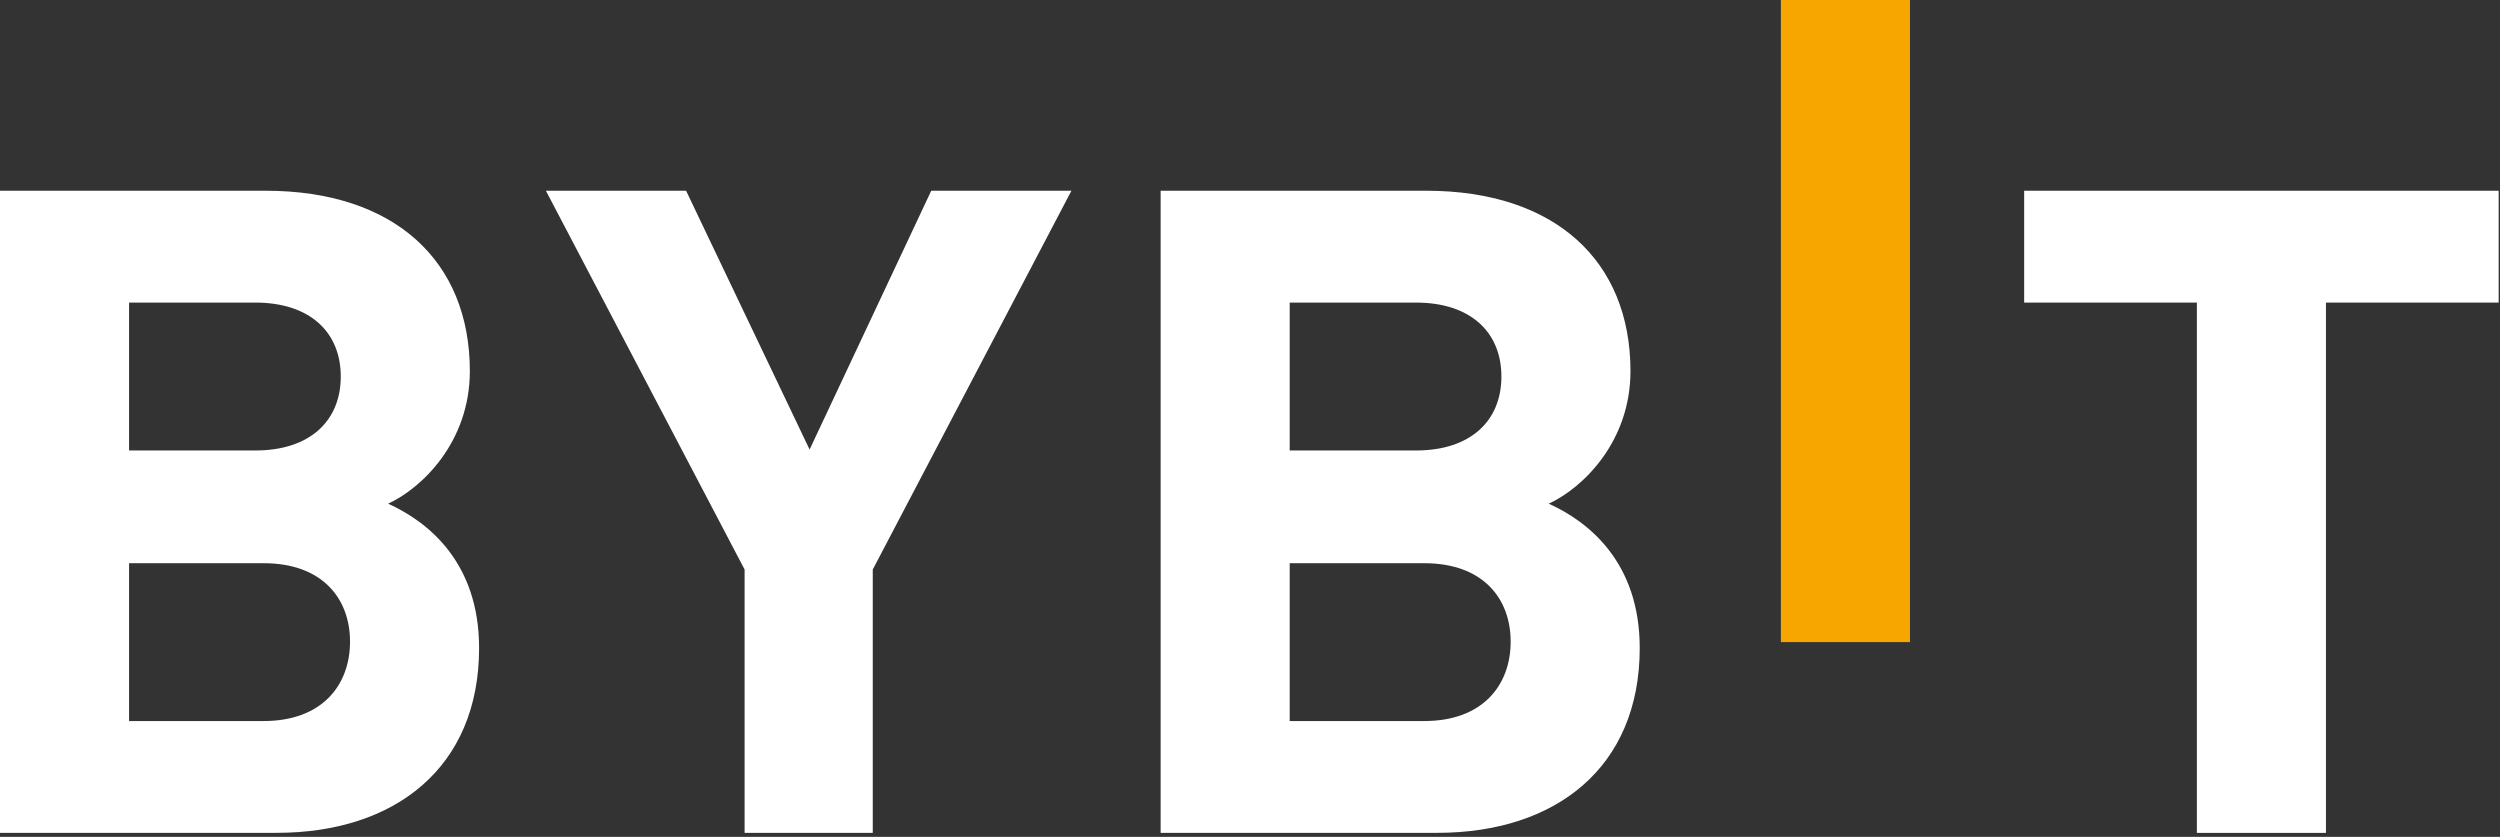 <svg xmlns="http://www.w3.org/2000/svg" xmlns:xlink="http://www.w3.org/1999/xlink" xmlns:serif="http://www.serif.com/" width="100%" height="100%" viewBox="0 0 469 157" xml:space="preserve" style="fill-rule:evenodd;clip-rule:evenodd;stroke-linejoin:round;stroke-miterlimit:2;"><rect x="0" y="0" width="469" height="157" fill="#333333" stroke="none"/><g><rect x="334.096" y="0" width="24.213" height="120.459" style="fill:#f7a600;fill-rule:nonzero;"></rect><path d="M51.908,156.241l-51.908,-0l0,-120.459l49.82,-0c24.213,-0 38.322,13.196 38.322,33.838c-0,13.361 -9.061,21.996 -15.333,24.871c7.486,3.382 17.069,10.993 17.069,27.074c-0,22.494 -15.845,34.676 -37.97,34.676Zm-4.004,-99.476l-23.691,-0l-0,27.746l23.691,-0c10.275,-0 16.025,-5.584 16.025,-13.878c-0,-8.284 -5.75,-13.868 -16.025,-13.868Zm1.565,48.894l-25.256,0l-0,29.608l25.256,0c10.978,0 16.196,-6.763 16.196,-14.891c-0,-8.118 -5.228,-14.717 -16.196,-14.717Z" style="fill:#fff;fill-rule:nonzero;"></path><path d="M163.73,106.839l-0,49.402l-24.043,-0l0,-49.402l-37.277,-71.057l26.3,-0l23.169,48.554l22.819,-48.554l26.3,-0l-37.268,71.057Z" style="fill:#fff;fill-rule:nonzero;"></path><path d="M269.643,156.241l-51.908,-0l-0,-120.459l49.82,-0c24.213,-0 38.322,13.196 38.322,33.838c-0,13.361 -9.061,21.996 -15.333,24.871c7.486,3.382 17.069,10.993 17.069,27.074c0,22.494 -15.845,34.676 -37.97,34.676Zm-4.004,-99.476l-23.691,-0l-0,27.746l23.691,-0c10.275,-0 16.025,-5.584 16.025,-13.878c-0,-8.284 -5.75,-13.868 -16.025,-13.868Zm1.565,48.894l-25.256,0l-0,29.608l25.256,0c10.978,0 16.196,-6.763 16.196,-14.891c-0,-8.118 -5.218,-14.717 -16.196,-14.717Z" style="fill:#fff;fill-rule:nonzero;"></path><path d="M436.347,56.765l-0,99.485l-24.213,-0l0,-99.485l-32.401,-0l0,-20.983l89.015,-0l-0,20.983l-32.401,-0Z" style="fill:#fff;fill-rule:nonzero;"></path></g></svg>